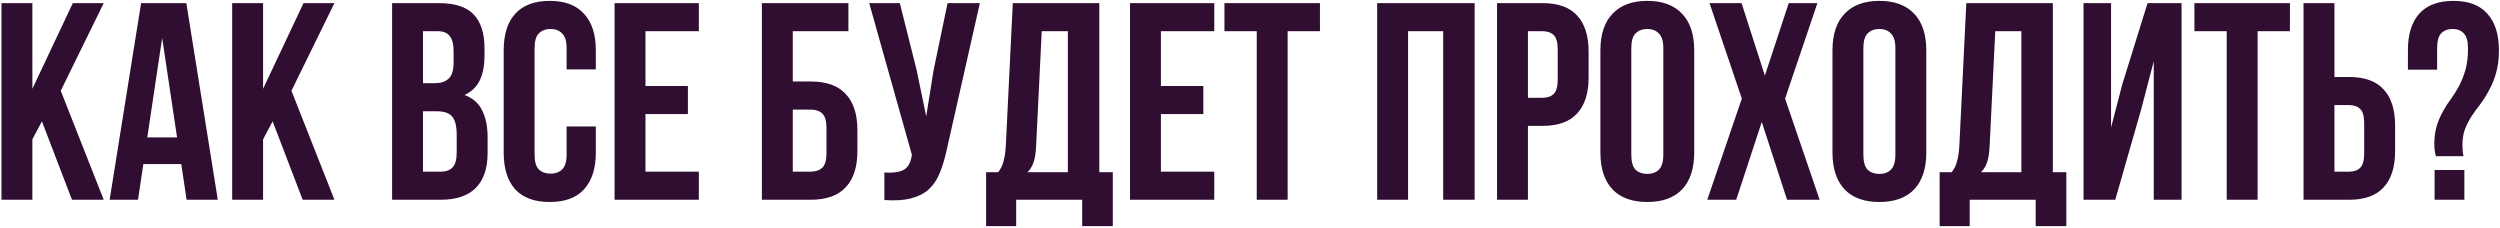 <?xml version="1.0" encoding="UTF-8"?> <svg xmlns="http://www.w3.org/2000/svg" width="801" height="73" viewBox="0 0 801 73" fill="none"><path d="M13.433 38.89L10.373 44.65V64H0.473V1H10.373V28.45L23.333 1H33.233L19.463 29.08L33.233 64H23.063L13.433 38.89ZM69.779 64H59.789L58.079 52.57H45.929L44.219 64H35.129L45.209 1H59.699L69.779 64ZM47.189 44.02H56.729L51.959 12.16L47.189 44.02ZM87.349 38.89L84.289 44.65V64H74.389V1H84.289V28.45L97.249 1H107.149L93.379 29.08L107.149 64H96.979L87.349 38.89ZM140.569 1C145.729 1 149.449 2.2 151.729 4.6C154.069 7 155.239 10.63 155.239 15.49V17.74C155.239 20.98 154.729 23.65 153.709 25.75C152.689 27.85 151.069 29.41 148.849 30.43C151.549 31.45 153.439 33.13 154.519 35.47C155.659 37.75 156.229 40.57 156.229 43.93V49.06C156.229 53.92 154.969 57.64 152.449 60.22C149.929 62.74 146.179 64 141.199 64H125.629V1H140.569ZM135.529 35.65V55H141.199C142.879 55 144.139 54.55 144.979 53.65C145.879 52.75 146.329 51.13 146.329 48.79V43.3C146.329 40.36 145.819 38.35 144.799 37.27C143.839 36.19 142.219 35.65 139.939 35.65H135.529ZM135.529 10V26.65H139.399C141.259 26.65 142.699 26.17 143.719 25.21C144.799 24.25 145.339 22.51 145.339 19.99V16.48C145.339 14.2 144.919 12.55 144.079 11.53C143.299 10.51 142.039 10 140.299 10H135.529ZM190.902 40.51V48.88C190.902 53.98 189.642 57.91 187.122 60.67C184.662 63.37 181.002 64.72 176.142 64.72C171.282 64.72 167.592 63.37 165.072 60.67C162.612 57.91 161.382 53.98 161.382 48.88V16.12C161.382 11.02 162.612 7.12 165.072 4.42C167.592 1.66 171.282 0.28 176.142 0.28C181.002 0.28 184.662 1.66 187.122 4.42C189.642 7.12 190.902 11.02 190.902 16.12V22.24H181.542V15.49C181.542 13.21 181.062 11.62 180.102 10.72C179.202 9.76 177.972 9.28 176.412 9.28C174.852 9.28 173.592 9.76 172.632 10.72C171.732 11.62 171.282 13.21 171.282 15.49V49.51C171.282 51.79 171.732 53.38 172.632 54.28C173.592 55.18 174.852 55.63 176.412 55.63C177.972 55.63 179.202 55.18 180.102 54.28C181.062 53.38 181.542 51.79 181.542 49.51V40.51H190.902ZM206.809 27.55H220.399V36.55H206.809V55H223.909V64H196.909V1H223.909V10H206.809V27.55ZM244.108 64V1H271.828V10H254.008V26.11H259.768C264.748 26.11 268.468 27.43 270.928 30.07C273.448 32.71 274.708 36.58 274.708 41.68V48.43C274.708 53.53 273.448 57.4 270.928 60.04C268.468 62.68 264.748 64 259.768 64H244.108ZM259.768 55C261.328 55 262.558 54.58 263.458 53.74C264.358 52.9 264.808 51.34 264.808 49.06V41.05C264.808 38.77 264.358 37.21 263.458 36.37C262.558 35.53 261.328 35.11 259.768 35.11H254.008V55H259.768ZM303.331 47.98C302.731 50.8 301.981 53.29 301.081 55.45C300.241 57.55 299.071 59.29 297.571 60.67C296.131 61.99 294.241 62.95 291.901 63.55C289.621 64.15 286.771 64.33 283.351 64.09V55.27C285.871 55.45 287.851 55.21 289.291 54.55C290.731 53.89 291.661 52.42 292.081 50.14L292.171 49.6L278.491 1H288.301L293.701 22.51L296.761 37.27L299.101 22.6L303.601 1H313.951L303.331 47.98ZM346.73 72.46V64H325.58V72.46H315.95V55.18H319.82C320.66 54.1 321.23 52.93 321.53 51.67C321.89 50.41 322.13 48.85 322.25 46.99L324.5 1H352.22V55.18H356.54V72.46H346.73ZM331.97 46.81C331.85 49.21 331.55 51.01 331.07 52.21C330.65 53.41 330.02 54.4 329.18 55.18H342.14V10H333.77L331.97 46.81ZM371.955 27.55H385.545V36.55H371.955V55H389.055V64H362.055V1H389.055V10H371.955V27.55ZM392.31 1H422.91V10H412.56V64H402.66V10H392.31V1ZM451.145 64H441.245V1H472.475V64H462.395V10H451.145V64ZM494.233 1C499.213 1 502.903 2.32 505.303 4.96C507.763 7.6 508.993 11.47 508.993 16.57V24.76C508.993 29.86 507.763 33.73 505.303 36.37C502.903 39.01 499.213 40.33 494.233 40.33H489.553V64H479.653V1H494.233ZM489.553 10V31.33H494.233C495.793 31.33 496.993 30.91 497.833 30.07C498.673 29.23 499.093 27.67 499.093 25.39V15.94C499.093 13.66 498.673 12.1 497.833 11.26C496.993 10.42 495.793 10 494.233 10H489.553ZM522.669 49.51C522.669 51.79 523.119 53.41 524.019 54.37C524.979 55.27 526.239 55.72 527.799 55.72C529.359 55.72 530.589 55.27 531.489 54.37C532.449 53.41 532.929 51.79 532.929 49.51V15.49C532.929 13.21 532.449 11.62 531.489 10.72C530.589 9.76 529.359 9.28 527.799 9.28C526.239 9.28 524.979 9.76 524.019 10.72C523.119 11.62 522.669 13.21 522.669 15.49V49.51ZM512.769 16.12C512.769 11.02 514.059 7.12 516.639 4.42C519.219 1.66 522.939 0.28 527.799 0.28C532.659 0.28 536.379 1.66 538.959 4.42C541.539 7.12 542.829 11.02 542.829 16.12V48.88C542.829 53.98 541.539 57.91 538.959 60.67C536.379 63.37 532.659 64.72 527.799 64.72C522.939 64.72 519.219 63.37 516.639 60.67C514.059 57.91 512.769 53.98 512.769 48.88V16.12ZM582.292 1L571.942 31.6L583.012 64H572.572L564.472 39.07L556.282 64H547.012L558.082 31.6L547.732 1H557.992L565.462 24.22L573.112 1H582.292ZM597.024 49.51C597.024 51.79 597.474 53.41 598.374 54.37C599.334 55.27 600.594 55.72 602.154 55.72C603.714 55.72 604.944 55.27 605.844 54.37C606.804 53.41 607.284 51.79 607.284 49.51V15.49C607.284 13.21 606.804 11.62 605.844 10.72C604.944 9.76 603.714 9.28 602.154 9.28C600.594 9.28 599.334 9.76 598.374 10.72C597.474 11.62 597.024 13.21 597.024 15.49V49.51ZM587.124 16.12C587.124 11.02 588.414 7.12 590.994 4.42C593.574 1.66 597.294 0.28 602.154 0.28C607.014 0.28 610.734 1.66 613.314 4.42C615.894 7.12 617.184 11.02 617.184 16.12V48.88C617.184 53.98 615.894 57.91 613.314 60.67C610.734 63.37 607.014 64.72 602.154 64.72C597.294 64.72 593.574 63.37 590.994 60.67C588.414 57.91 587.124 53.98 587.124 48.88V16.12ZM652.238 72.46V64H631.088V72.46H621.458V55.18H625.328C626.168 54.1 626.738 52.93 627.038 51.67C627.398 50.41 627.638 48.85 627.758 46.99L630.008 1H657.728V55.18H662.048V72.46H652.238ZM637.478 46.81C637.358 49.21 637.058 51.01 636.578 52.21C636.158 53.41 635.528 54.4 634.688 55.18H647.648V10H639.278L637.478 46.81ZM677.733 64H667.563V1H676.383V40.87L679.983 27.01L688.083 1H698.973V64H690.063V19.63L686.013 35.11L677.733 64ZM703.091 1H733.691V10H723.341V64H713.441V10H703.091V1ZM738.051 64V1H747.951V24.67H752.631C757.611 24.67 761.301 25.99 763.701 28.63C766.161 31.27 767.391 35.14 767.391 40.24V48.43C767.391 53.53 766.161 57.4 763.701 60.04C761.301 62.68 757.611 64 752.631 64H738.051ZM752.631 55C754.191 55 755.391 54.58 756.231 53.74C757.071 52.9 757.491 51.34 757.491 49.06V39.61C757.491 37.33 757.071 35.77 756.231 34.93C755.391 34.09 754.191 33.67 752.631 33.67H747.951V55H752.631ZM780.495 50.05C780.135 48.97 779.955 47.68 779.955 46.18C779.955 43.9 780.225 41.92 780.765 40.24C781.305 38.56 781.965 37.03 782.745 35.65C783.525 34.21 784.395 32.86 785.355 31.6C786.315 30.28 787.185 28.87 787.965 27.37C788.745 25.87 789.405 24.19 789.945 22.33C790.485 20.41 790.755 18.13 790.755 15.49C790.755 13.21 790.305 11.62 789.405 10.72C788.565 9.76 787.365 9.28 785.805 9.28C784.245 9.28 783.015 9.76 782.115 10.72C781.275 11.62 780.855 13.21 780.855 15.49V22.33H771.495V16.12C771.495 11.02 772.695 7.12 775.095 4.42C777.555 1.66 781.215 0.28 786.075 0.28C790.935 0.28 794.565 1.66 796.965 4.42C799.425 7.12 800.655 11.02 800.655 16.12C800.655 18.88 800.355 21.28 799.755 23.32C799.215 25.3 798.495 27.1 797.595 28.72C796.755 30.34 795.825 31.84 794.805 33.22C793.785 34.54 792.825 35.86 791.925 37.18C791.085 38.5 790.365 39.91 789.765 41.41C789.225 42.91 788.955 44.62 788.955 46.54C788.955 47.86 789.075 49.03 789.315 50.05H780.495ZM789.585 54.46V64H780.045V54.46H789.585Z" fill="#2F0E31"></path></svg> 